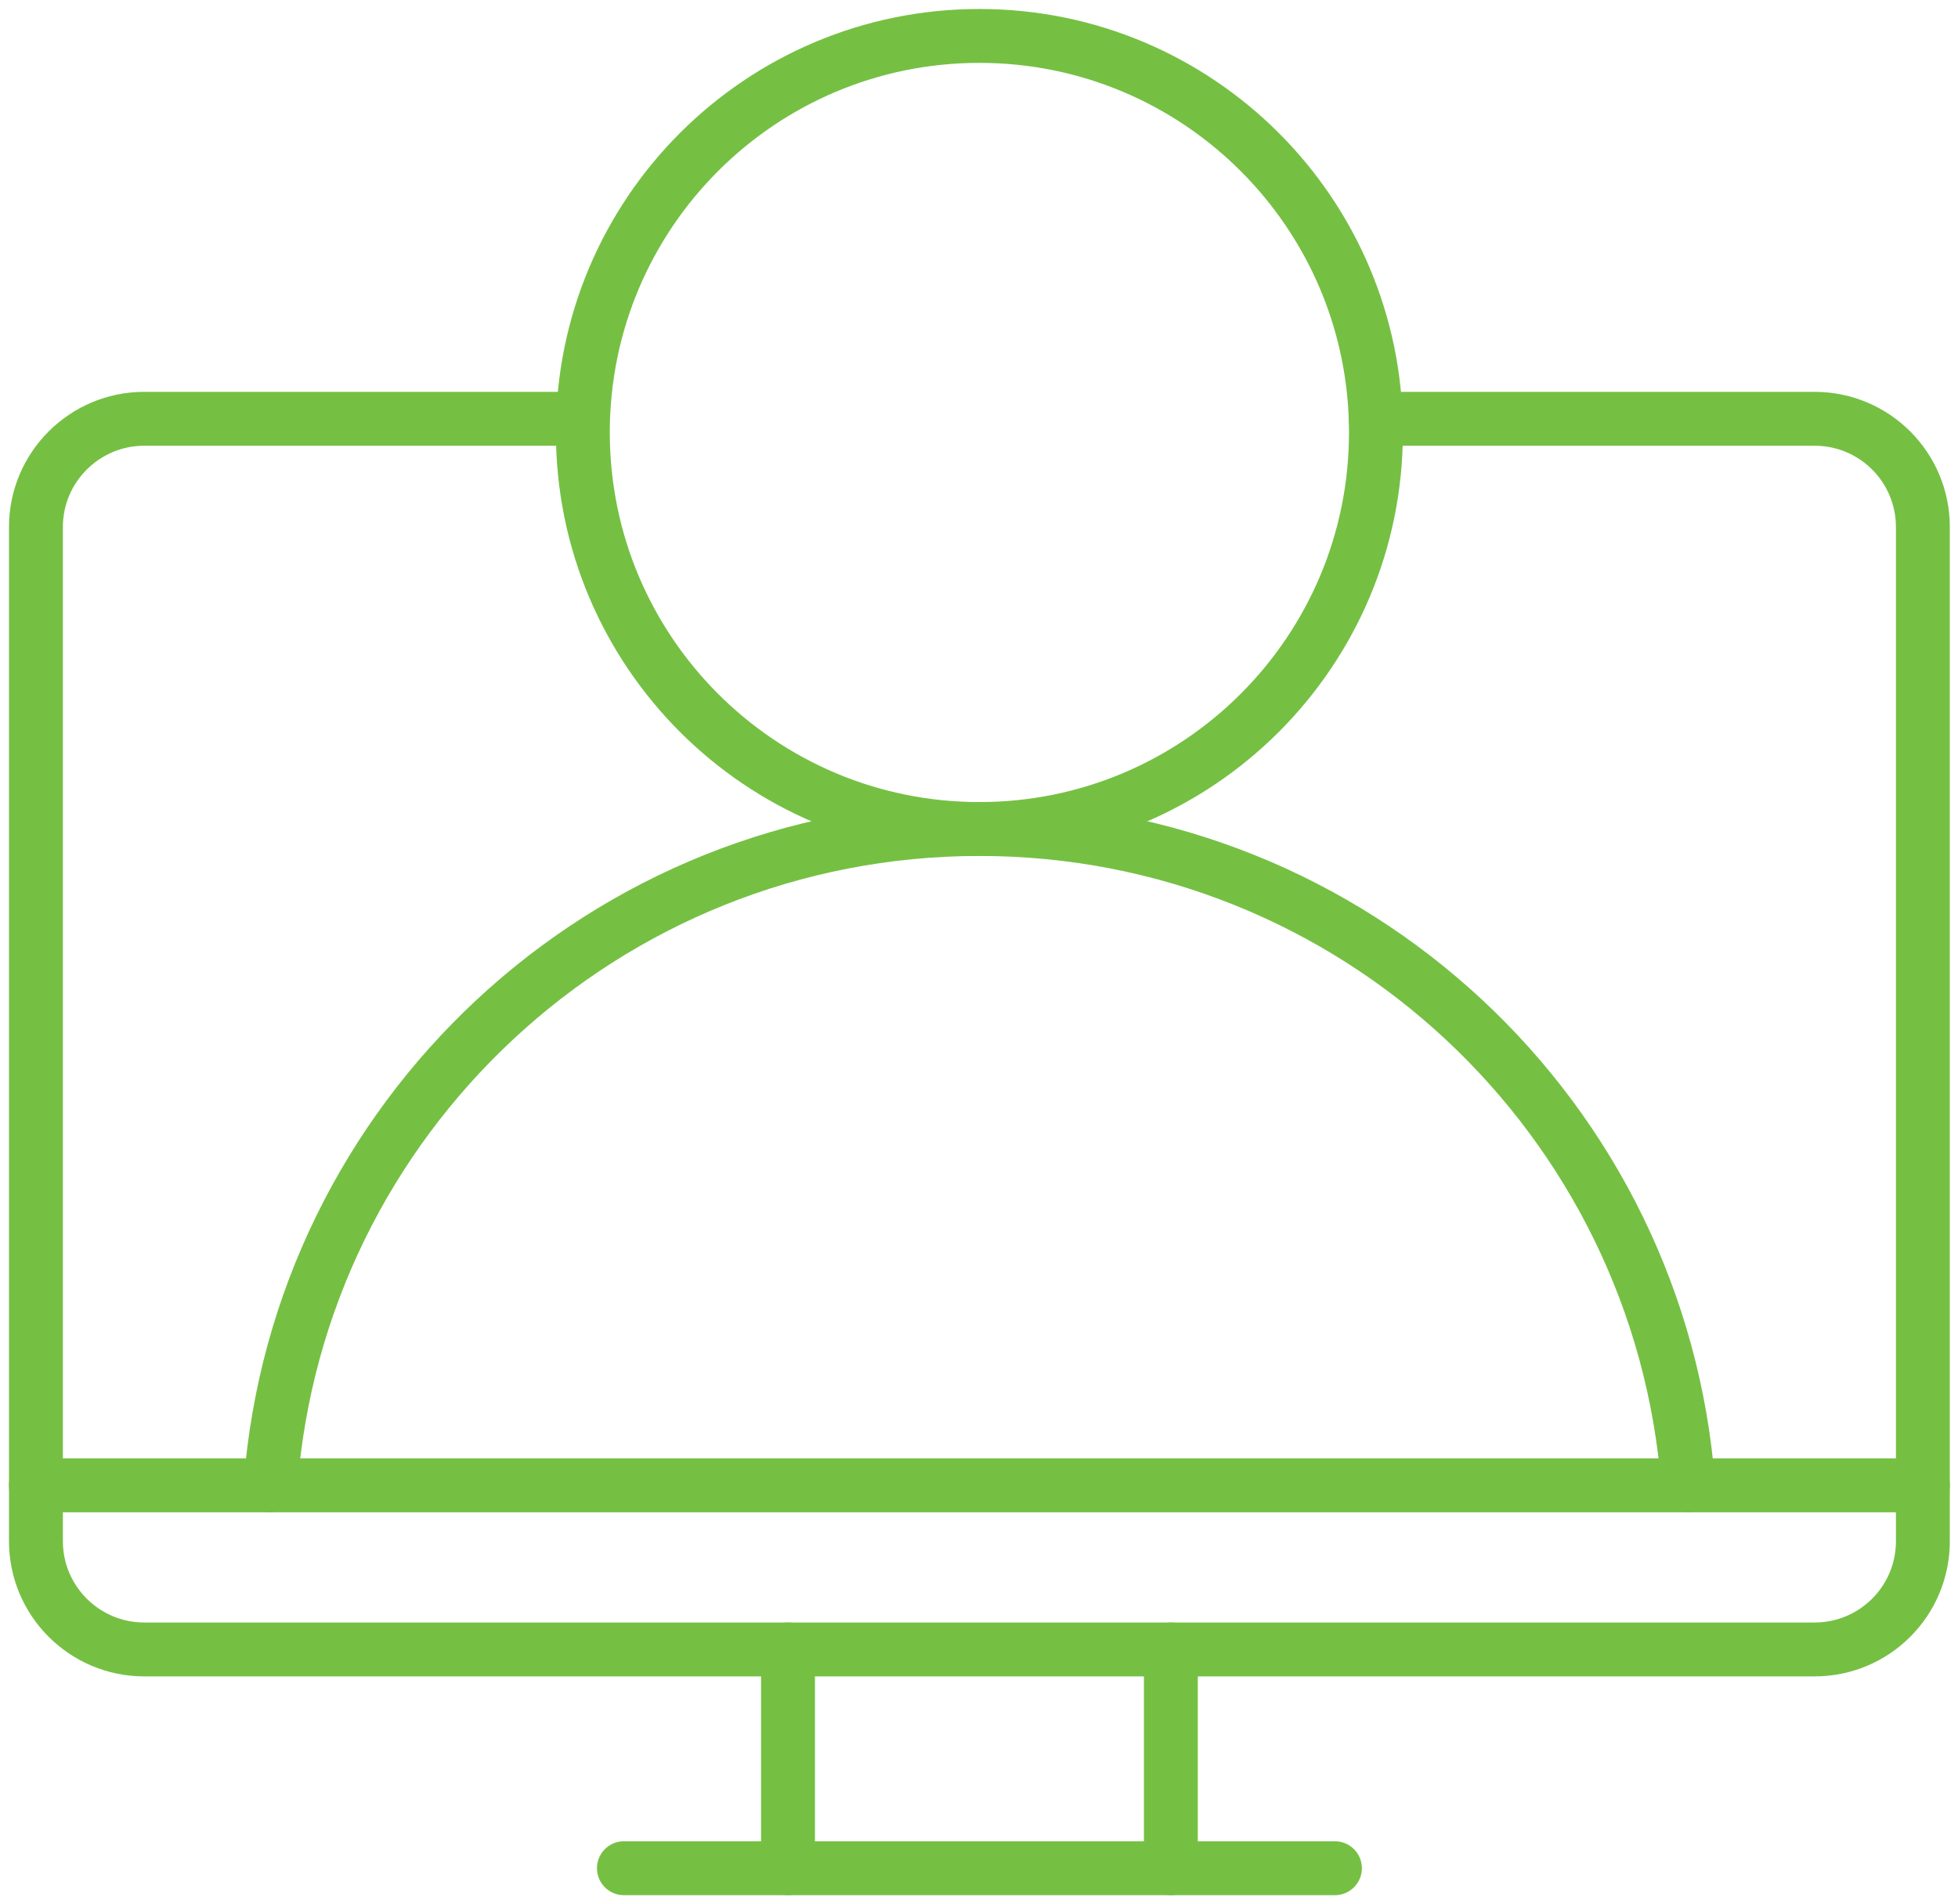 <?xml version="1.0" encoding="UTF-8"?> <svg xmlns="http://www.w3.org/2000/svg" width="109" height="106" viewBox="0 0 109 106" fill="none"><path d="M32.341 23.313H8.029C4.71 23.313 2 26.008 2 29.342V85.792C2 89.126 4.71 91.821 8.029 91.821H101.016C104.35 91.821 107.045 89.126 107.045 85.792V29.342C107.045 26.008 104.35 23.313 101.016 23.313H76.582" stroke="#75C043" stroke-width="3" stroke-miterlimit="10" stroke-linecap="round"></path><path d="M2 82.687H107.045" stroke="#75C043" stroke-width="3" stroke-miterlimit="10" stroke-linecap="round"></path><path d="M34.732 104H74.314" stroke="#75C043" stroke-width="3" stroke-miterlimit="10" stroke-linecap="round"></path><path d="M43.867 91.821V104" stroke="#75C043" stroke-width="3" stroke-miterlimit="10" stroke-linecap="round"></path><path d="M65.181 91.821V104" stroke="#75C043" stroke-width="3" stroke-miterlimit="10" stroke-linecap="round"></path><path d="M54.522 46.149C66.713 46.149 76.597 36.266 76.597 24.075C76.597 11.883 66.713 2 54.522 2C42.33 2 32.447 11.883 32.447 24.075C32.447 36.266 42.33 46.149 54.522 46.149Z" stroke="#75C043" stroke-width="3" stroke-miterlimit="10" stroke-linecap="round"></path><path d="M15.062 82.687C16.614 62.241 33.68 46.149 54.522 46.149C75.363 46.149 92.429 62.241 93.982 82.687" stroke="#75C043" stroke-width="3" stroke-miterlimit="10" stroke-linecap="round"></path></svg> 